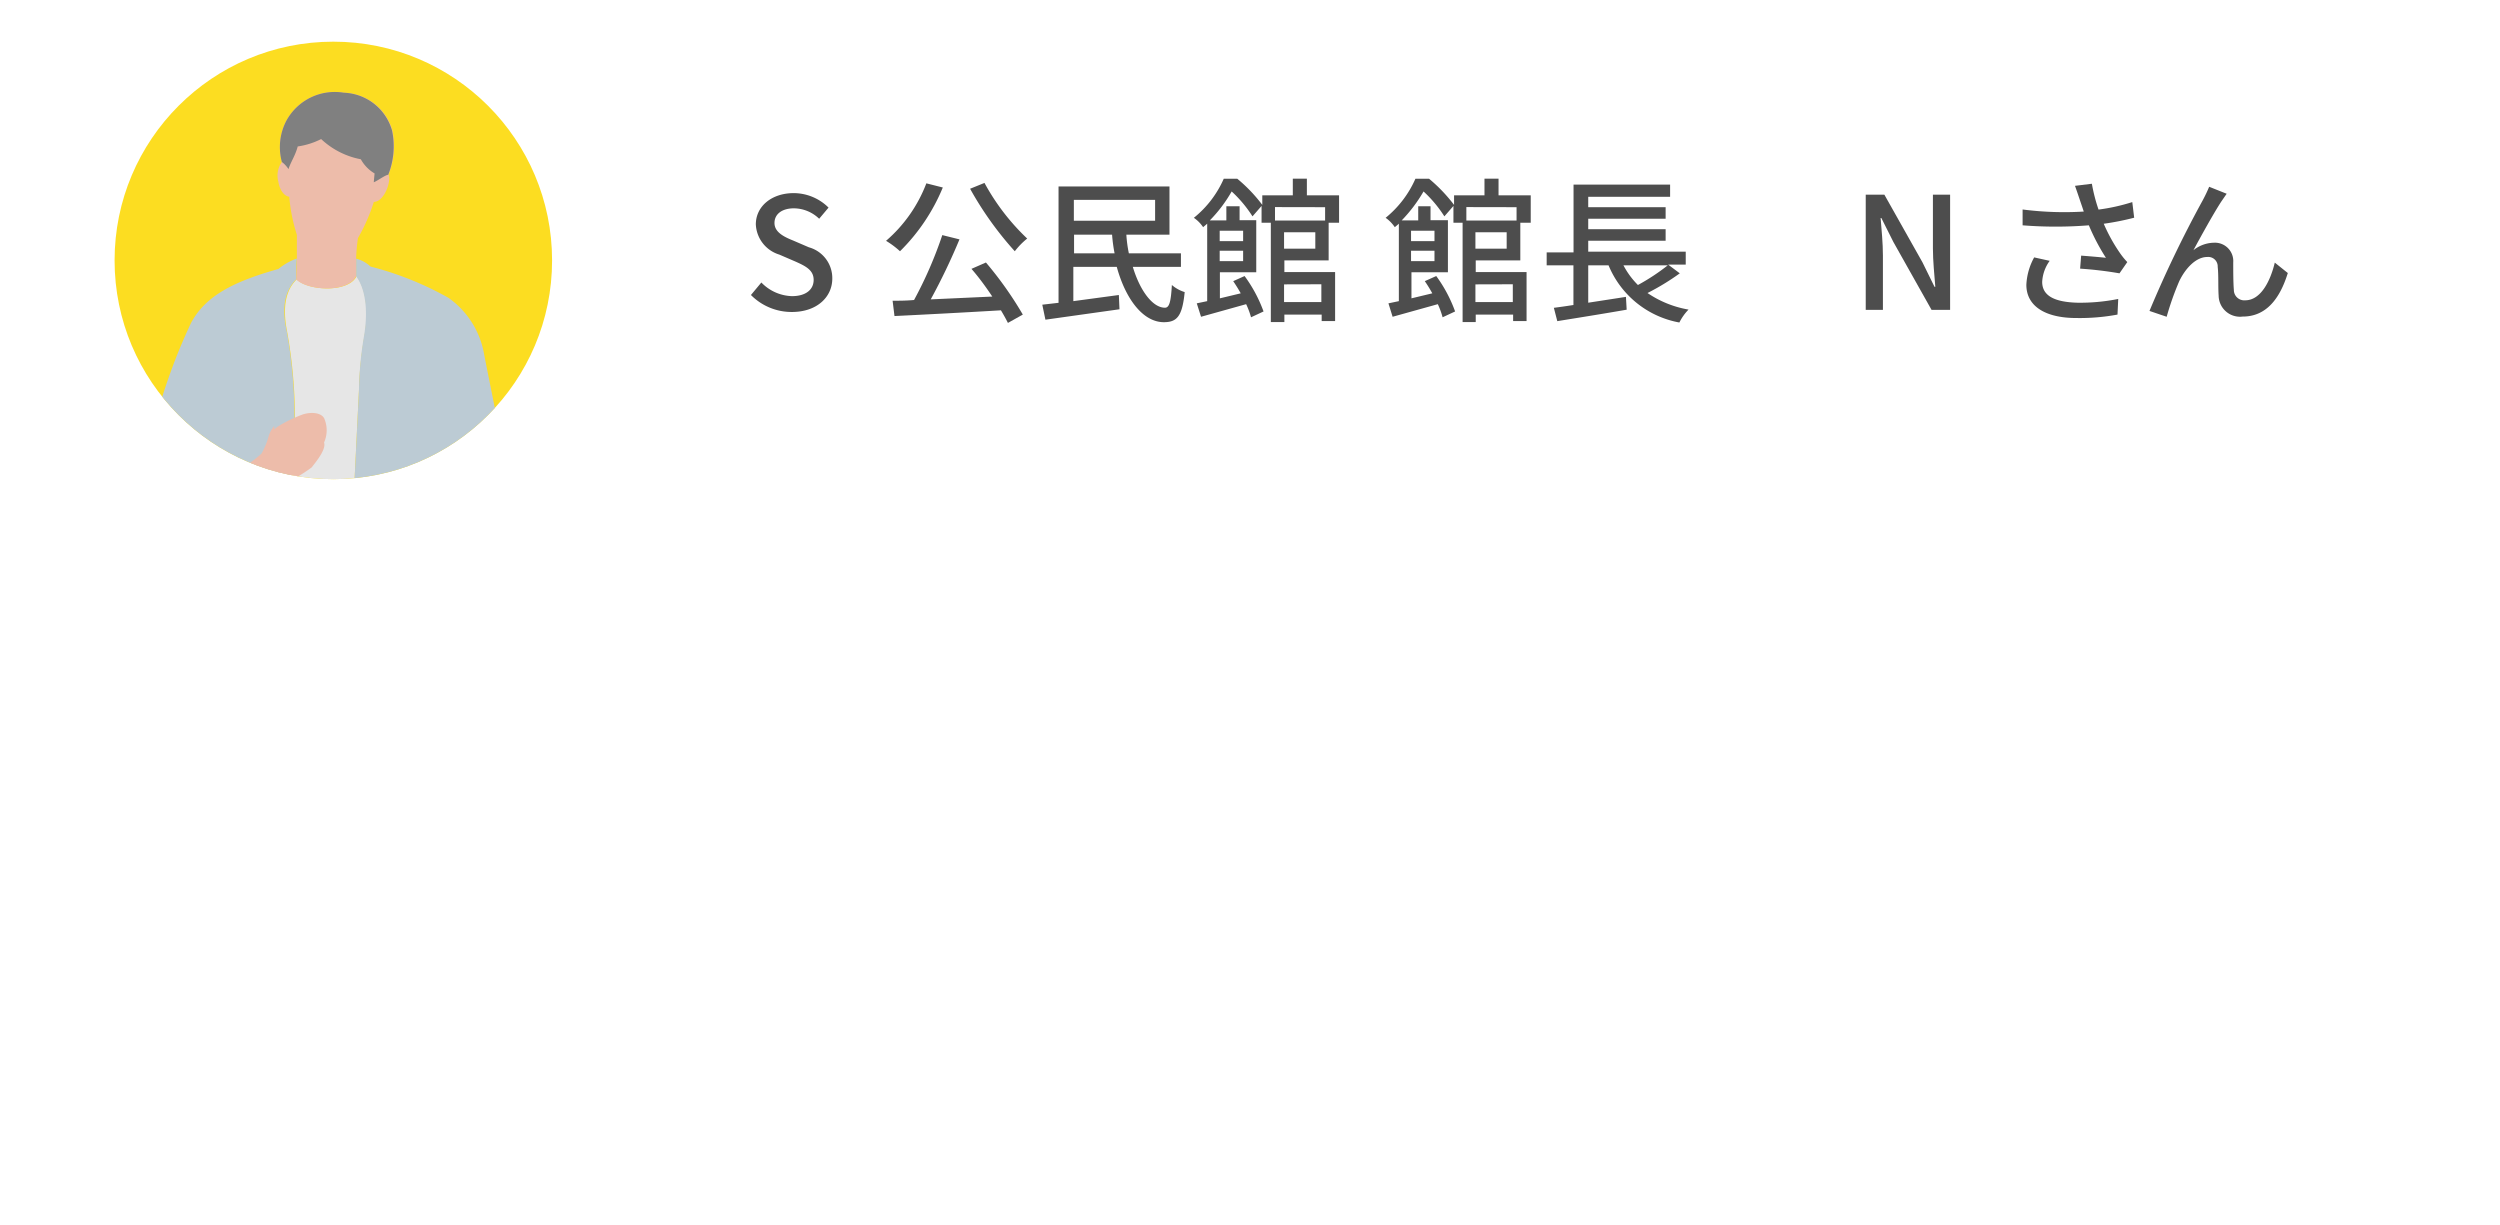 <svg xmlns="http://www.w3.org/2000/svg" xmlns:xlink="http://www.w3.org/1999/xlink" viewBox="0 0 240 117.59"><defs><style>.cls-1{fill:none;}.cls-2{clip-path:url(#clip-path);}.cls-3{fill:#fcdd21;}.cls-4{fill:#154270;}.cls-5{fill:#ebae40;}.cls-6{fill:#e6e6e6;}.cls-7{fill:#edbcaa;}.cls-8{fill:#bccbd4;}.cls-9{fill:gray;}.cls-10{fill:#4d4d4d;}</style><clipPath id="clip-path"><circle class="cls-1" cx="32" cy="25" r="21"/></clipPath></defs><g id="レイヤー_2" data-name="レイヤー 2"><g id="デザイン"><g class="cls-2"><circle class="cls-3" cx="32" cy="25" r="21"/><path class="cls-4" d="M42.57,113.17a15.41,15.41,0,0,1-3.36.07,8.32,8.32,0,0,0-.42,2.06,9,9,0,0,0,.34,2.27H42l.44-.36a5.08,5.08,0,0,0,2.07.38h2.76a.83.83,0,0,0,.67-1.26,2.42,2.42,0,0,0-1.53-1.18A15.13,15.13,0,0,1,42.57,113.17Z"/><path class="cls-4" d="M27.52,113.17a15.31,15.31,0,0,0,3.35.07,7.84,7.84,0,0,1,.43,2.06,9.48,9.48,0,0,1-.34,2.27H28.08l-.43-.36a5.17,5.17,0,0,1-2.08.38H22.82a.82.82,0,0,1-.67-1.26,2.4,2.4,0,0,1,1.52-1.18A15,15,0,0,0,27.52,113.17Z"/><path class="cls-5" d="M30.49,68.12c.59,3.45,3.12,14.29,4.07,19.82,1.11,6.4,4.65,25.25,4.65,25.3a15.21,15.21,0,0,0,3.35-.07c0-3.22-.2-20.17-.48-25.49s-.55-16.77-1.59-26.1H19.17c.84,9.33,2.9,20.83,3.68,26.1s4,22.27,4.66,25.49a15.41,15.41,0,0,0,3.36.07s-.27-18.9-.45-25.3C30.26,82.41,30.59,71.56,30.49,68.12Z"/><path class="cls-6" d="M33.27,61.58s1.1-22.22,1.19-24.11A34.08,34.08,0,0,1,35,32.21c.41-2.46.12-4.51-.76-5.71-.77,1.63-4.64,1.43-5.76.32-1,1-1.39,2.55-.93,4.94a46.72,46.72,0,0,1,.74,9.86l-1,20Z"/><path class="cls-7" d="M28.43,26.82c1.12,1.11,5,1.31,5.76-.32v0c0-.49,0-1.1,0-1.69a17.49,17.49,0,0,1,.17-1.95,17.36,17.36,0,0,0,1.53-3.48c1,0,1.7-2,1.41-2.62a7.36,7.36,0,0,0,.37-4.24A5,5,0,0,0,33,8.9a5.29,5.29,0,0,0-5.53,2.73,5.45,5.45,0,0,0-.41,3.92,2.22,2.22,0,0,0-.34,1.88c.11.71.48,1.37,1.05,1.46a16.25,16.25,0,0,0,.73,3.65c0,.66,0,1.48,0,2.31C28.47,25.53,28.46,26.22,28.43,26.82Z"/><path class="cls-8" d="M28.43,26.82c0-.6,0-1.29.06-2a5.83,5.83,0,0,0-1.76,1c-4.19,1.18-7,2.53-8.41,5.22a55.72,55.72,0,0,0-3.49,9.67c-.69,2.37-2.13,5.05-1.33,7.66s2.71,3.4,6.12,2.1c0,0-.51,5.46-.51,7.32s.08,3.77.08,3.77h8.06l1-20a46.72,46.72,0,0,0-.74-9.86C27,29.37,27.42,27.85,28.43,26.82Z"/><path class="cls-8" d="M34.19,24.83c0,.59,0,1.2,0,1.69v0c.88,1.2,1.17,3.25.76,5.71a34.08,34.08,0,0,0-.49,5.26c-.09,1.89-1.19,24.11-1.19,24.11h7.25s0-4.3.19-5.15L43.13,59a27.61,27.61,0,0,0,4.08-5.8,11.64,11.64,0,0,0,1.6-6.64c-.31-2.75-1.73-9.41-2.33-12.52a8.37,8.37,0,0,0-3.43-5.45,30.78,30.78,0,0,0-7.48-3A3.16,3.16,0,0,0,34.19,24.83Z"/><rect class="cls-1" x="26.31" y="36.81" width="4.56" height="8.19" rx="0.34"/><path class="cls-7" d="M24.81,47.61c.57-.2,1.33-.59,2.1-1a15.44,15.44,0,0,0,3-1.73c.59-.73,1.41-1.8,1.2-2.4a2.88,2.88,0,0,0,.05-2.23c-.19-.56-1.1-.77-2.08-.47a13.66,13.66,0,0,0-2.13,1,2.82,2.82,0,0,0-.62.44v-.33a3,3,0,0,0-.52.92,7.37,7.37,0,0,1-.71,1.74,13.44,13.44,0,0,1-1.74,1.32Z"/><path class="cls-7" d="M43.13,59a13.42,13.42,0,0,1-2.82,2.29,4.66,4.66,0,0,1-2.1,1.58c-.52.24-2.07.46-2.64,0a.83.83,0,0,1-1.14-.88,8.58,8.58,0,0,1,1.28-3.2,2.26,2.26,0,0,1,1.89-.8,10.81,10.81,0,0,0,3.11-1.51Z"/><path class="cls-9" d="M33,8.9a5,5,0,0,1,4.64,3.64,7.36,7.36,0,0,1-.37,4.24c-.25,0-1,.56-1.39.72l.08-.85a3.58,3.58,0,0,1-1.32-1.36,7.64,7.64,0,0,1-3.81-1.94,7.23,7.23,0,0,1-2.25.71c-.21.85-.74,1.62-.88,2.18a2.71,2.71,0,0,0-.64-.69,5.45,5.45,0,0,1,.41-3.92A5.29,5.29,0,0,1,33,8.9Z"/></g><rect class="cls-1" width="240" height="50"/></g><g id="テキスト"><path class="cls-10" d="M72.09,28.32l1-1.2a4.25,4.25,0,0,0,2.94,1.31c1.33,0,2.08-.63,2.08-1.56s-.75-1.32-1.77-1.77l-1.53-.66a3.18,3.18,0,0,1-2.25-2.9c0-1.74,1.53-3,3.63-3a4.76,4.76,0,0,1,3.35,1.39L78.64,21a3.53,3.53,0,0,0-2.43-1c-1.12,0-1.86.54-1.86,1.41s.89,1.32,1.79,1.68l1.51.65a3.07,3.07,0,0,1,2.25,3c0,1.77-1.47,3.21-3.88,3.21A5.49,5.49,0,0,1,72.09,28.32Z"/><path class="cls-10" d="M90.51,18a18.52,18.52,0,0,1-4.11,6.12,8.24,8.24,0,0,0-1.34-1,13.73,13.73,0,0,0,3.87-5.52Zm4.14,7.2a34.85,34.85,0,0,1,3.54,5L96.76,31c-.18-.36-.4-.76-.67-1.21-3.68.22-7.56.42-10.22.55l-.18-1.47c.62,0,1.31,0,2.06-.07a38.89,38.89,0,0,0,2.71-6.23l1.65.41a60,60,0,0,1-2.76,5.76l5.91-.27c-.61-.92-1.3-1.86-2-2.66Zm-.14-7.64a21.38,21.38,0,0,0,4.1,5.34,7.24,7.24,0,0,0-1.19,1.22,32.29,32.29,0,0,1-4.29-6Z"/><path class="cls-10" d="M108.75,25.62c.7,2.33,1.93,3.93,3.09,3.92.43,0,.57-.62.66-2.18a3.39,3.39,0,0,0,1.23.68c-.23,2.34-.75,2.89-2,2.89-2,0-3.68-2.23-4.52-5.31h-4.17v3.29l4.37-.59.06,1.37-7.11,1-.3-1.44,1.56-.18V17.9h10.65v4.63h-4.14a12.66,12.66,0,0,0,.24,1.79h5v1.3Zm-5.66-6.43v2h7.8v-2ZM107,24.32a14.83,14.83,0,0,1-.24-1.79h-3.65v1.79Z"/><path class="cls-10" d="M123.3,25v1.12h4.87v4.7h-1.29V30.2H123.3v.72H122V21.38h-.89V19.77l-.87,1a12,12,0,0,0-2-2.39,13.44,13.44,0,0,1-2.1,2.78h1.59V19.8H119v1.34h1.6v5h-3.49v2.5l2-.48c-.23-.42-.48-.81-.72-1.17l1.09-.49a13.54,13.54,0,0,1,1.82,3.4l-1.2.56a7.75,7.75,0,0,0-.47-1.26l-4.33,1.21-.41-1.29,1-.21V21.47c-.12.12-.26.22-.39.34a3.31,3.31,0,0,0-.89-.9,9.93,9.93,0,0,0,2.87-3.75h1.3a14.71,14.71,0,0,1,2.4,2.51v-.92h2.93v-1.6h1.35v1.6h3.09v2.63h-1V25Zm-6.21-2.85v1h2.25v-1Zm2.25,2.92v-1h-2.25v1Zm3.06-5.19v1.29h4.81V19.89Zm3.87,2.42h-3v1.57h3Zm-3,5V29h3.58V27.29Z"/><path class="cls-10" d="M141.67,25v1.12h4.88v4.7h-1.29V30.2h-3.59v.72h-1.26V21.38h-.88V19.77l-.87,1a12,12,0,0,0-2-2.39,14.19,14.19,0,0,1-2.1,2.78h1.59V19.8h1.18v1.34H139v5h-3.5v2.5l2-.48a13,13,0,0,0-.72-1.17l1.1-.49a13.48,13.48,0,0,1,1.81,3.4l-1.2.56a7.62,7.62,0,0,0-.46-1.26l-4.34,1.21-.4-1.29,1-.21V21.47c-.12.12-.25.22-.39.34a3.43,3.43,0,0,0-.88-.9,10,10,0,0,0,2.86-3.75h1.31a15.1,15.1,0,0,1,2.4,2.51v-.92h2.92v-1.6h1.35v1.6h3.09v2.63h-1V25Zm-6.21-2.85v1h2.25v-1Zm2.25,2.92v-1h-2.25v1Zm3.06-5.19v1.29h4.82V19.89Zm3.87,2.42h-3v1.57h3Zm-3,5V29h3.59V27.29Z"/><path class="cls-10" d="M161.26,26.24a23.15,23.15,0,0,1-3.1,1.89,10,10,0,0,0,3.94,1.59,4.9,4.9,0,0,0-.88,1.24,9.12,9.12,0,0,1-6.8-5.49h-1.95v3.59l3.62-.56.07,1.23c-2.35.41-4.87.81-6.66,1.1l-.33-1.28c.54-.07,1.19-.16,1.88-.27V25.47h-2.57V24.23h2.58V17.72h9.27v1.17h-7.86v1h7.43V21h-7.43v1h7.43v1.11h-7.43v1.05h9.36v1.24h-1.69Zm-5.41-.77a7.7,7.7,0,0,0,1.39,1.89,20.1,20.1,0,0,0,2.87-1.89Z"/><path class="cls-10" d="M179.11,18.69h1.79l3.66,6.5,1.15,2.34h.08c-.09-1.14-.23-2.48-.23-3.68V18.69h1.65V29.75h-1.78l-3.66-6.51-1.16-2.31h-.07c.09,1.14.22,2.41.22,3.61v5.21h-1.65Z"/><path class="cls-10" d="M199.2,17.84l1.62-.2a16.19,16.19,0,0,0,.64,2.48,18.43,18.43,0,0,0,3.24-.72l.18,1.5a25.57,25.57,0,0,1-2.92.58,16,16,0,0,0,1.54,2.79,7.16,7.16,0,0,0,.72.89l-.75,1.08a35.81,35.81,0,0,0-3.78-.45l.1-1.25c.8.06,1.87.15,2.38.21a20,20,0,0,1-1.64-3.12,40,40,0,0,1-6.36,0l0-1.52a31.06,31.06,0,0,0,5.87.2c-.15-.47-.29-.86-.39-1.16S199.36,18.29,199.2,17.84Zm-3.15,9.22c0,1.35,1.21,1.94,3.37,2a18.6,18.6,0,0,0,3.93-.36l-.07,1.5a19.76,19.76,0,0,1-3.95.33c-2.94,0-4.8-1.11-4.8-3.19a6,6,0,0,1,.75-2.63l1.49.33A3.76,3.76,0,0,0,196.05,27.06Z"/><path class="cls-10" d="M213.25,19.34c-.69,1.05-1.93,3.28-2.68,4.68a3.25,3.25,0,0,1,2-.72,1.76,1.76,0,0,1,1.82,1.89c0,.78,0,1.95.06,2.64a1,1,0,0,0,1.09,1c1.51,0,2.43-1.89,2.84-3.62l1.25,1c-.77,2.49-2.09,4.18-4.33,4.18a2.05,2.05,0,0,1-2.31-2c-.06-.85,0-2-.09-2.77a.91.91,0,0,0-1-.95c-1.12,0-2.13,1.14-2.7,2.34A27.58,27.58,0,0,0,208,30.41l-1.65-.56a111.45,111.45,0,0,1,5.1-10.6,13.85,13.85,0,0,0,.63-1.32l1.68.67Z"/></g></g></svg>